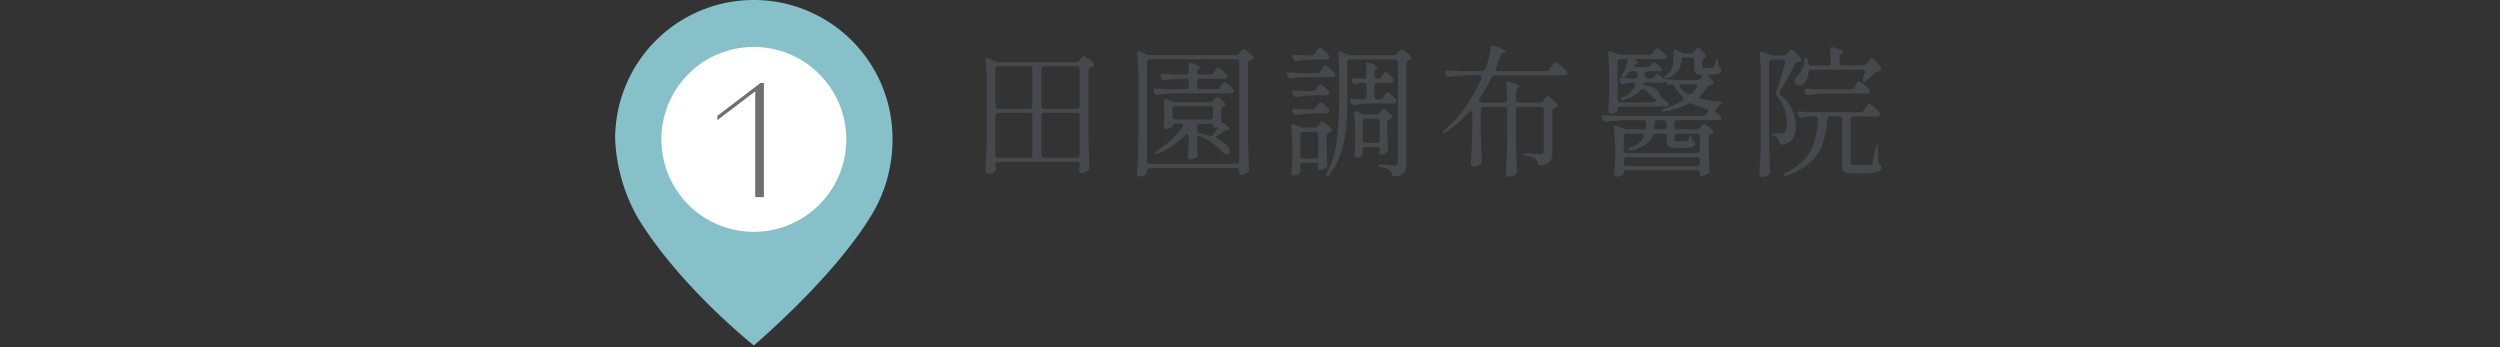<svg xmlns="http://www.w3.org/2000/svg" width="317" height="44" viewBox="0 0 317 44">
  <rect x="0" y="0" width="317" height="44" fill="#333333" stroke="none"/>
  <g id="map03-pin01" transform="translate(-203.585 -5499)">
    <rect id="長方形_40001" data-name="長方形 40001" width="317" height="44" transform="translate(203.585 5499)" fill="none"/>
    <g id="グループ_79040" data-name="グループ 79040" transform="translate(83.585)">
      <g id="map-logo" transform="translate(48 5395.09)">
        <g id="グループ_1" data-name="グループ 1" transform="translate(150 104)">
          <path id="パス_45" data-name="パス 45" d="M17.585,0A17.585,17.585,0,0,1,35.17,17.585a18.414,18.414,0,0,1-2.931,10.121C27.329,35.572,17.585,43.8,17.585,43.8s-9.3-7.364-14.654-16.085A22.041,22.041,0,0,1,0,17.585,17.585,17.585,0,0,1,17.585,0Z" transform="translate(0 -0.09)" fill="#86c1c9"/>
        </g>
        <path id="パス_47" data-name="パス 47" d="M11.723,0A11.723,11.723,0,1,1,0,11.723,11.723,11.723,0,0,1,11.723,0Z" transform="translate(155.862 109.862)" fill="#fff"/>
        <path id="パス_41138" data-name="パス 41138" d="M6.424-14.476h.44V0h-1.1V-13.42L.968-9.768v-.55Z" transform="translate(162 128.909)" fill="#707070"/>
      </g>
      <path id="パス_41137" data-name="パス 41137" d="M-54.4-.468q-.378,0-.378.36a3.471,3.471,0,0,1,.018.378l.018.18a.389.389,0,0,1-.108.288,1.144,1.144,0,0,1-.846.324.361.361,0,0,1-.261-.117A.344.344,0,0,1-56.07.7Q-56-.36-55.944-1.359t.072-2.619v-6.156a27.681,27.681,0,0,0-.162-3.15v-.072q0-.288.216-.288a.448.448,0,0,1,.2.054l.756.36a1.2,1.2,0,0,0,.468.108h9.828a.564.564,0,0,0,.468-.234l.108-.144.135-.18a1.035,1.035,0,0,1,.144-.162.2.2,0,0,1,.135-.054,1.484,1.484,0,0,1,.558.324,3.608,3.608,0,0,1,.648.594.31.31,0,0,1,.072.2.3.3,0,0,1-.162.234.454.454,0,0,1-.108.054.7.7,0,0,0-.09.036.413.413,0,0,0-.324.414V-3.8q.036,1.962.126,3.96v.09a.386.386,0,0,1-.18.36,1.655,1.655,0,0,1-.432.243,1.287,1.287,0,0,1-.468.1q-.108,0-.2-.144a.3.3,0,0,1-.036-.162,2.362,2.362,0,0,1,.036-.27l.036-.36V-.09a.377.377,0,0,0-.1-.279.377.377,0,0,0-.279-.1ZM-50.472-7.2a.377.377,0,0,0,.279-.1.377.377,0,0,0,.1-.279v-4.644a.377.377,0,0,0-.1-.279.377.377,0,0,0-.279-.1H-54.4a.377.377,0,0,0-.279.1.377.377,0,0,0-.1.279v4.644a.377.377,0,0,0,.1.279.377.377,0,0,0,.279.1Zm5.994,0a.377.377,0,0,0,.279-.1.377.377,0,0,0,.1-.279v-4.644a.377.377,0,0,0-.1-.279.377.377,0,0,0-.279-.1h-4.086a.377.377,0,0,0-.279.1.377.377,0,0,0-.1.279v4.644a.377.377,0,0,0,.1.279.377.377,0,0,0,.279.1Zm-5.616.882a.377.377,0,0,0-.1-.279.377.377,0,0,0-.279-.1H-54.4a.377.377,0,0,0-.279.1.377.377,0,0,0-.1.279v4.95a.377.377,0,0,0,.1.279.377.377,0,0,0,.279.1h3.924a.377.377,0,0,0,.279-.1.377.377,0,0,0,.1-.279Zm1.53-.378a.377.377,0,0,0-.279.1.377.377,0,0,0-.1.279v4.95a.377.377,0,0,0,.1.279.377.377,0,0,0,.279.1h4.086a.377.377,0,0,0,.279-.1.377.377,0,0,0,.1-.279v-4.95a.377.377,0,0,0-.1-.279.377.377,0,0,0-.279-.1Zm13.392,7a.377.377,0,0,0-.279.1.377.377,0,0,0-.1.279V.936q0,.126-.279.288a1.18,1.18,0,0,1-.6.162.43.43,0,0,1-.288-.108.324.324,0,0,1-.126-.252q.072-1.062.126-2.061t.072-2.619v-7.362a27.681,27.681,0,0,0-.162-3.15v-.072q0-.288.216-.288a.448.448,0,0,1,.2.054l.72.342a1.109,1.109,0,0,0,.468.108h10.89a.517.517,0,0,0,.45-.234l.108-.144q.054-.072.18-.225a.336.336,0,0,1,.234-.153,1.4,1.4,0,0,1,.54.315,5.345,5.345,0,0,1,.666.585.31.31,0,0,1,.072.2.3.3,0,0,1-.162.234.454.454,0,0,1-.108.054.7.7,0,0,0-.09.036.413.413,0,0,0-.324.414v9.378q.036,1.962.126,3.96V.468a.431.431,0,0,1-.18.378,2.413,2.413,0,0,1-.441.252,1.1,1.1,0,0,1-.441.108.144.144,0,0,1-.135-.1.692.692,0,0,1-.045-.279V.684a.377.377,0,0,0-.1-.279.377.377,0,0,0-.279-.1Zm0-13.788a.377.377,0,0,0-.279.1.377.377,0,0,0-.1.279V-.612a.377.377,0,0,0,.1.279.377.377,0,0,0,.279.1h10.926a.377.377,0,0,0,.279-.1.377.377,0,0,0,.1-.279V-13.1a.377.377,0,0,0-.1-.279.377.377,0,0,0-.279-.1Zm7.6,1.944a.517.517,0,0,0,.45-.234l.144-.2q.036-.054.126-.18a1.121,1.121,0,0,1,.162-.189.22.22,0,0,1,.144-.063,1.252,1.252,0,0,1,.513.315,3.34,3.34,0,0,1,.585.585.553.553,0,0,1,.072.216.246.246,0,0,1-.108.18.6.6,0,0,1-.324.09h-3.006a.377.377,0,0,0-.279.1.377.377,0,0,0-.1.279v.576a.377.377,0,0,0,.1.279.377.377,0,0,0,.279.1h2.052a.517.517,0,0,0,.45-.234l.144-.2q.054-.072.144-.2a1.558,1.558,0,0,1,.153-.189.189.189,0,0,1,.135-.063,1.29,1.29,0,0,1,.522.324,3.931,3.931,0,0,1,.594.576.4.4,0,0,1,.09.216.257.257,0,0,1-.108.2.513.513,0,0,1-.306.09h-6.84a19.389,19.389,0,0,0-2.376.2h-.108a.37.37,0,0,1-.36-.234l-.072-.144a.479.479,0,0,1-.054-.216.2.2,0,0,1,.09-.171.362.362,0,0,1,.252-.045q.612.054,1.854.09h1.908a.377.377,0,0,0,.279-.1.377.377,0,0,0,.1-.279v-.576a.377.377,0,0,0-.1-.279.377.377,0,0,0-.279-.1h-.792a11.7,11.7,0,0,0-1.836.2h-.09a.382.382,0,0,1-.378-.252l-.072-.126a.448.448,0,0,1-.054-.2q0-.27.36-.234.612.054,1.854.09h1.008a.334.334,0,0,0,.378-.378q0-.306-.036-.774v-.036q0-.324.27-.324l.162.036q1.044.378,1.044.576,0,.054-.126.144a.466.466,0,0,0-.234.45q0,.306.378.306Zm-.036,3.492a.6.6,0,0,0,.468-.234l.072-.09a2.067,2.067,0,0,0,.162-.2.29.29,0,0,1,.216-.144,1.042,1.042,0,0,1,.459.261,2.914,2.914,0,0,1,.513.5.244.244,0,0,1,.072.18q0,.126-.18.252h-.018a.543.543,0,0,0-.306.432v1.458q0,.162.036.189A.58.58,0,0,0-25.9-5.4a.4.4,0,0,1,.27.144q.576.522.576.666,0,.072-.162.072h-.108a.553.553,0,0,0-.378.126l-.864.558q-.2.108-.2.252,0,.108.234.234a6.353,6.353,0,0,1,.918.594,1.249,1.249,0,0,1,.522.918.435.435,0,0,1-.09.288.331.331,0,0,1-.27.108.639.639,0,0,1-.288-.072,1.222,1.222,0,0,1-.342-.306,8.354,8.354,0,0,0-1.179-1.026,8.425,8.425,0,0,0-1.5-.882,1.082,1.082,0,0,0-.18-.036.24.24,0,0,0-.2.09.363.363,0,0,0-.072.234v.468l.036.7q0,.288.036.792v.108a.467.467,0,0,1-.144.342,1.263,1.263,0,0,1-.828.252.226.226,0,0,1-.2-.108.444.444,0,0,1-.072-.252q.072-.774.108-1.98v-.522a.45.45,0,0,0-.054-.234.163.163,0,0,0-.144-.09.4.4,0,0,0-.252.144,12.753,12.753,0,0,1-3.384,2.3.635.635,0,0,1-.252.054.19.19,0,0,1-.162-.072.1.1,0,0,1-.018-.072q0-.126.252-.288a12.074,12.074,0,0,0,3.222-2.952.482.482,0,0,0,.09-.234q0-.234-.342-.234h-.648a.4.4,0,0,0-.279.09.323.323,0,0,0-.1.252q0,.09-.3.207a1.588,1.588,0,0,1-.585.117.188.188,0,0,1-.18-.144.449.449,0,0,1-.036-.2,1.234,1.234,0,0,1,.018-.234l.054-.72v-.666q0-.792-.054-1.512V-8.19a.327.327,0,0,1,.063-.207.188.188,0,0,1,.153-.081.448.448,0,0,1,.2.054l.54.27A.963.963,0,0,0-32-8.046Zm.414.9a.377.377,0,0,0-.1-.279.377.377,0,0,0-.279-.1h-4.392a.377.377,0,0,0-.279.1.377.377,0,0,0-.1.279v.918a.377.377,0,0,0,.1.279.377.377,0,0,0,.279.1h4.392a.377.377,0,0,0,.279-.1.377.377,0,0,0,.1-.279Zm.36,2.79a1.4,1.4,0,0,0,.216-.378q.054-.162-.054-.126a1.247,1.247,0,0,1-.36.054.138.138,0,0,1-.117-.063.325.325,0,0,1-.045-.189q0-.252-.378-.252h-1.26a.377.377,0,0,0-.279.1.377.377,0,0,0-.1.279v.4a.4.4,0,0,0,.324.414q.432.108,1.188.324a1.082,1.082,0,0,0,.18.036.415.415,0,0,0,.288-.144Q-26.82-4.374-26.838-4.356Zm12.1-9.63a.517.517,0,0,0,.45-.234l.162-.234.153-.207a1.841,1.841,0,0,1,.171-.207.207.207,0,0,1,.144-.072,1.408,1.408,0,0,1,.549.351,3.743,3.743,0,0,1,.621.621.4.4,0,0,1,.09.216.257.257,0,0,1-.108.2.544.544,0,0,1-.324.09h-1.422a17.58,17.58,0,0,0-2.3.2h-.108a.37.37,0,0,1-.36-.234l-.072-.144a.479.479,0,0,1-.054-.216q0-.234.342-.2.468.036,1.44.072Zm4.95.522a.377.377,0,0,0-.279.1.377.377,0,0,0-.1.279v4.662q0,1.944-.135,3.519a14.773,14.773,0,0,1-.639,3.177,9.137,9.137,0,0,1-1.494,2.88q-.18.216-.288.216-.126,0-.126-.144a.956.956,0,0,1,.09-.306,12.247,12.247,0,0,0,1.251-4.059,40.387,40.387,0,0,0,.3-5.265v-3.078a24.291,24.291,0,0,0-.126-2.646V-14.2q0-.27.234-.27a.4.4,0,0,1,.18.036l.738.324A1.109,1.109,0,0,0-9.72-14h5.508a.508.508,0,0,0,.45-.252l.072-.108q.036-.054.108-.153a1.319,1.319,0,0,1,.126-.153.173.173,0,0,1,.126-.054,1.566,1.566,0,0,1,.567.306,3.518,3.518,0,0,1,.657.558.259.259,0,0,1,.09.18.266.266,0,0,1-.162.234l-.18.09a.713.713,0,0,0-.243.162.363.363,0,0,0-.081.252V-.288A1.973,1.973,0,0,1-2.943.819a1.688,1.688,0,0,1-1.125.549h-.09a.362.362,0,0,1-.36-.306A.828.828,0,0,0-4.806.594,2.474,2.474,0,0,0-5.886.18q-.36-.054-.36-.2,0-.108.288-.108.36,0,1.152.072l.63.036a.492.492,0,0,0,.333-.09.4.4,0,0,0,.1-.306V-13.086a.377.377,0,0,0-.1-.279.377.377,0,0,0-.279-.1Zm3.474,2.448a.517.517,0,0,0,.45-.234l.126-.18q.054-.072.135-.2a.845.845,0,0,1,.144-.18.2.2,0,0,1,.135-.054q.126,0,.468.306a2.882,2.882,0,0,1,.5.558.553.553,0,0,1,.072.216.257.257,0,0,1-.108.2.513.513,0,0,1-.306.09H-6.336a.377.377,0,0,0-.279.1.377.377,0,0,0-.1.279v1.35a.377.377,0,0,0,.1.279.377.377,0,0,0,.279.1h.288A.508.508,0,0,0-5.6-8.64l.126-.2q.054-.072.135-.207a1.061,1.061,0,0,1,.144-.2.189.189,0,0,1,.135-.063q.126,0,.486.324a3.305,3.305,0,0,1,.54.594.553.553,0,0,1,.072.216.257.257,0,0,1-.108.2.544.544,0,0,1-.324.09H-6.858a19.389,19.389,0,0,0-2.376.2h-.108A.37.37,0,0,1-9.7-7.92l-.054-.108a.479.479,0,0,1-.054-.216q0-.252.342-.216t1.026.072H-8.1a.377.377,0,0,0,.279-.1.377.377,0,0,0,.1-.279v-1.35a.377.377,0,0,0-.1-.279.377.377,0,0,0-.279-.1h-.234A3.289,3.289,0,0,0-9-10.368a.571.571,0,0,1-.162.036.381.381,0,0,1-.342-.234l-.054-.09a.479.479,0,0,1-.054-.216q0-.234.36-.2l.882.054h.27a.334.334,0,0,0,.378-.378q-.036-.936-.072-1.314v-.036q0-.324.27-.324a1.082,1.082,0,0,1,.18.036q1.008.36,1.008.558,0,.072-.126.162l-.018.018a.547.547,0,0,0-.234.45v.45a.377.377,0,0,0,.1.279.377.377,0,0,0,.279.1Zm-9.576-.2a7.863,7.863,0,0,0-1.368.18h-.108a.37.37,0,0,1-.36-.234l-.054-.108a.479.479,0,0,1-.054-.216.2.2,0,0,1,.09-.171.362.362,0,0,1,.252-.045q.612.054,1.854.09h1.62a.508.508,0,0,0,.45-.252l.162-.234q.072-.09.144-.2a1.729,1.729,0,0,1,.153-.2.22.22,0,0,1,.153-.09,1.343,1.343,0,0,1,.567.351,3.352,3.352,0,0,1,.621.639.4.4,0,0,1,.09.216.246.246,0,0,1-.108.18.424.424,0,0,1-.306.09Zm1.278,1.764a.534.534,0,0,0,.468-.234l.126-.18q.036-.054.126-.18a1.121,1.121,0,0,1,.162-.189.22.22,0,0,1,.144-.063,1.207,1.207,0,0,1,.5.315,3.979,3.979,0,0,1,.576.567.553.553,0,0,1,.072.216.257.257,0,0,1-.108.2.513.513,0,0,1-.306.09h-1.4a17.58,17.58,0,0,0-2.3.2h-.108a.37.37,0,0,1-.36-.234l-.09-.162a.448.448,0,0,1-.054-.2.215.215,0,0,1,.1-.18.362.362,0,0,1,.261-.054q.5.054,1.512.09Zm0,2.322a.517.517,0,0,0,.45-.234l.144-.2q.054-.072.144-.2a1.558,1.558,0,0,1,.153-.189.189.189,0,0,1,.135-.063,1.119,1.119,0,0,1,.513.315,3.608,3.608,0,0,1,.567.585.448.448,0,0,1,.054.2.273.273,0,0,1-.108.216.461.461,0,0,1-.288.072h-1.4a17.579,17.579,0,0,0-2.3.2h-.108a.37.37,0,0,1-.36-.234l-.072-.126A.479.479,0,0,1-17.154-7a.2.2,0,0,1,.09-.171.362.362,0,0,1,.252-.045q.5.054,1.512.09Zm8.1.648a.517.517,0,0,0,.45-.234l.09-.126q.036-.054.117-.153a1.233,1.233,0,0,1,.144-.153A.2.2,0,0,1-5.58-7.2a1.144,1.144,0,0,1,.486.288,3.456,3.456,0,0,1,.558.54.31.31,0,0,1,.072.2.3.3,0,0,1-.162.234l-.144.072a.413.413,0,0,0-.324.414v1.008Q-5.04-2.9-5-2.124v.108a.443.443,0,0,1-.162.342,1.933,1.933,0,0,1-.369.189A1.029,1.029,0,0,1-5.9-1.4q-.09,0-.162-.126a.425.425,0,0,1-.054-.18.592.592,0,0,1,.036-.18l.036-.306q0-.072-.1-.117a.692.692,0,0,0-.279-.045h-1.4a.4.4,0,0,0-.279.09.323.323,0,0,0-.1.252,2.208,2.208,0,0,1,.018.306v.144a.379.379,0,0,1-.144.324,1.1,1.1,0,0,1-.684.234.212.212,0,0,1-.18-.108.444.444,0,0,1-.072-.252q.072-.648.108-1.62V-4a22.042,22.042,0,0,0-.126-2.52v-.072q0-.27.234-.27a.4.4,0,0,1,.18.036l.54.234a1.2,1.2,0,0,0,.468.108Zm.09,3.6a.377.377,0,0,0,.279-.1.377.377,0,0,0,.1-.279V-5.58a.377.377,0,0,0-.1-.279.377.377,0,0,0-.279-.1h-1.4a.377.377,0,0,0-.279.1.377.377,0,0,0-.1.279v2.322a.377.377,0,0,0,.1.279.377.377,0,0,0,.279.1Zm-7.866-1.944a.508.508,0,0,0,.45-.252l.09-.126.117-.171a.919.919,0,0,1,.144-.171.2.2,0,0,1,.135-.054,1.29,1.29,0,0,1,.522.324,4.17,4.17,0,0,1,.612.594.31.31,0,0,1,.072.2.3.3,0,0,1-.162.234.705.705,0,0,0-.162.072.413.413,0,0,0-.324.414v1.1q.054,1.656.09,2.466v.09a.4.4,0,0,1-.162.36,1.488,1.488,0,0,1-.81.306.209.209,0,0,1-.18-.126A.3.3,0,0,1-13.9.27a.631.631,0,0,1,.036-.2.4.4,0,0,1,.018-.126q0-.306-.378-.306h-1.512a.377.377,0,0,0-.279.1.377.377,0,0,0-.1.279V.054q.036.432.036.486V.666A.4.4,0,0,1-16.2.99a1.442,1.442,0,0,1-.36.189,1.223,1.223,0,0,1-.432.081.212.212,0,0,1-.18-.108A.444.444,0,0,1-17.244.9q.072-.738.108-1.836V-2.052a27.692,27.692,0,0,0-.144-2.862v-.072q0-.27.234-.27a.4.4,0,0,1,.18.036l.63.288a1.2,1.2,0,0,0,.468.108Zm-1.44.54a.377.377,0,0,0-.279.1.377.377,0,0,0-.1.279V-1.26a.377.377,0,0,0,.1.279.377.377,0,0,0,.279.1h1.512a.377.377,0,0,0,.279-.1.377.377,0,0,0,.1-.279V-3.906a.377.377,0,0,0-.1-.279.377.377,0,0,0-.279-.1ZM14.256-7.992a.523.523,0,0,0,.468-.252l.09-.162q.054-.072.126-.189a.968.968,0,0,1,.126-.171.173.173,0,0,1,.126-.054,1.513,1.513,0,0,1,.567.342,4.158,4.158,0,0,1,.675.63.31.31,0,0,1,.072.2.3.3,0,0,1-.162.234l-.18.09a.413.413,0,0,0-.324.414v5.238a1.877,1.877,0,0,1-.27,1.1,1.779,1.779,0,0,1-1.152.54h-.09a.362.362,0,0,1-.36-.306.853.853,0,0,0-.288-.5,2.424,2.424,0,0,0-1.08-.4q-.36-.054-.36-.216,0-.108.288-.108.342,0,1.134.072l.666.036a.491.491,0,0,0,.324-.081.39.39,0,0,0,.09-.3V-7.074a.377.377,0,0,0-.1-.279.377.377,0,0,0-.279-.1H11.592a.377.377,0,0,0-.279.1.377.377,0,0,0-.1.279V-3.33q.036,1.962.126,3.96V.72a.482.482,0,0,1-.162.378,1.921,1.921,0,0,1-.414.216,1.211,1.211,0,0,1-.432.09.43.43,0,0,1-.288-.108.324.324,0,0,1-.126-.252q.072-1.062.126-2.061t.072-2.619V-7.074a.377.377,0,0,0-.1-.279.377.377,0,0,0-.279-.1H7.146a.377.377,0,0,0-.279.1.377.377,0,0,0-.1.279v2.448q.036,1.962.126,3.96v.09A.482.482,0,0,1,6.732-.2,1.36,1.36,0,0,1,5.85.108a.316.316,0,0,1-.234-.117.357.357,0,0,1-.108-.243q.072-1.026.117-2.034t.063-2.538V-6.606a.45.45,0,0,0-.054-.234.163.163,0,0,0-.144-.09.385.385,0,0,0-.252.162,14.4,14.4,0,0,1-2.9,2.52.5.5,0,0,1-.234.126Q2-4.1,1.962-4.158l-.018-.036q0-.126.234-.306A16.5,16.5,0,0,0,4.8-7.434,21.252,21.252,0,0,0,6.822-11a.448.448,0,0,0,.054-.2q0-.252-.342-.252H5.2a19.389,19.389,0,0,0-2.376.2H2.718a.37.37,0,0,1-.36-.234l-.09-.162a.479.479,0,0,1-.054-.216.2.2,0,0,1,.09-.171.362.362,0,0,1,.252-.045q.612.054,1.854.09h2.5a.421.421,0,0,0,.432-.306A10.577,10.577,0,0,0,8.01-14.9q.054-.306.306-.306a1.082,1.082,0,0,1,.18.036q1.44.468,1.44.666,0,.09-.18.144l-.09.018a.54.54,0,0,0-.36.36q-.162.5-.594,1.548a.448.448,0,0,0-.054.2q0,.252.342.252h6.012a.517.517,0,0,0,.45-.234l.234-.324q.072-.09.189-.252t.189-.243a.2.2,0,0,1,.144-.081,1.835,1.835,0,0,1,.675.441,5.062,5.062,0,0,1,.765.747.4.4,0,0,1,.09.216.259.259,0,0,1-.09.18.632.632,0,0,1-.342.09H8.586a.5.5,0,0,0-.45.27A24.506,24.506,0,0,1,6.642-8.586a.389.389,0,0,0-.108.252.257.257,0,0,0,.162.216l.072.036a1.076,1.076,0,0,0,.45.09h2.52a.334.334,0,0,0,.378-.378q-.036-1.1-.108-1.926v-.036q0-.306.27-.306a1.082,1.082,0,0,1,.18.036q1.188.378,1.188.594,0,.09-.144.18l-.036.018a.508.508,0,0,0-.252.45v.99a.377.377,0,0,0,.1.279.377.377,0,0,0,.279.1Zm22.788-.126q.378.036.378.108a.266.266,0,0,1-.117.117q-.1.063-.171.117a.962.962,0,0,0-.4.5q-.144.324-.306.306a.016.016,0,0,0-.018.018.494.494,0,0,0,.081.135.719.719,0,0,0,.171.153l.45.378a.5.5,0,0,1,.18.324.163.163,0,0,1-.09.144.649.649,0,0,1-.288.054H31.68a.377.377,0,0,0-.279.1.377.377,0,0,0-.1.279v.414a.377.377,0,0,0,.1.279.377.377,0,0,0,.279.1h2.412a.58.58,0,0,0,.468-.216l.09-.126q.054-.054.171-.2a.314.314,0,0,1,.225-.144,1.3,1.3,0,0,1,.513.279,4.212,4.212,0,0,1,.621.531.4.4,0,0,1,.09.18q0,.126-.18.252A.276.276,0,0,1,35.982-4a.461.461,0,0,0-.306.432v1.3q.054,1.836.09,2.844v.09a.386.386,0,0,1-.18.36,1.815,1.815,0,0,1-.432.216,1.4,1.4,0,0,1-.468.09q-.144,0-.144-.36a.377.377,0,0,0-.1-.279.377.377,0,0,0-.279-.1H25.272a.377.377,0,0,0-.279.1.377.377,0,0,0-.1.279v.054q0,.09-.306.234a1.464,1.464,0,0,1-.63.144.234.234,0,0,1-.189-.108.408.408,0,0,1-.081-.252Q23.76.306,23.8-.792v-1.1a26.657,26.657,0,0,0-.144-2.826v-.072q0-.27.234-.27a.4.4,0,0,1,.18.036l.72.324a1.2,1.2,0,0,0,.468.108h2.07a.356.356,0,0,0,.4-.36,3.8,3.8,0,0,0,.018-.432.334.334,0,0,0-.378-.378H25.074a19.389,19.389,0,0,0-2.376.2H22.59a.37.37,0,0,1-.36-.234l-.09-.162a.448.448,0,0,1-.054-.2q0-.27.36-.234.612.054,1.854.09H34.884a.58.58,0,0,0,.468-.216l.162-.18a.444.444,0,0,0,.108-.252q0-.2-.27-.252a9.946,9.946,0,0,1-1.764-.63.5.5,0,0,0-.252-.09.5.5,0,0,0-.252.09,12.122,12.122,0,0,1-2.988.972l-.144.018a.266.266,0,0,1-.252-.126V-7q0-.126.324-.234a9.422,9.422,0,0,0,2.25-.972.314.314,0,0,0,.2-.27.4.4,0,0,0-.144-.252,5.488,5.488,0,0,1-.954-1.3q-.162-.27-.288-.27a.932.932,0,0,0-.234.018.888.888,0,0,1-.27.054.245.245,0,0,1-.234-.18.37.37,0,0,0-.153-.2.193.193,0,0,0-.189.036.557.557,0,0,1-.252.054H27.81q-.324,0-.378.162v.036q0,.144.378.2a2.854,2.854,0,0,1,1.125.4,1.141,1.141,0,0,1,.495.6,1.477,1.477,0,0,0,.09.261.591.591,0,0,0,.162.207q.5.414.738.63a.454.454,0,0,1,.162.306.163.163,0,0,1-.09.144.427.427,0,0,1-.27.072H24.48a.377.377,0,0,0-.279.1.377.377,0,0,0-.1.279v.144q0,.09-.27.234a1.28,1.28,0,0,1-.612.144.248.248,0,0,1-.207-.108.408.408,0,0,1-.081-.252Q23-7.9,23.058-9.522V-11a27.861,27.861,0,0,0-.162-3.168v-.072q0-.27.234-.27a.4.4,0,0,1,.18.036l.774.324a1.076,1.076,0,0,0,.45.09h3.6a.508.508,0,0,0,.45-.252l.108-.162.18-.243q.126-.171.234-.171a1.357,1.357,0,0,1,.531.306,3.312,3.312,0,0,1,.6.558.4.4,0,0,1,.09.216.257.257,0,0,1-.108.2.544.544,0,0,1-.324.09h-3.06a1.362,1.362,0,0,0-.459.063q-.171.063-.027.117.4.144.4.27,0,.072-.2.144l-.054.018a.66.66,0,0,0-.342.252.608.608,0,0,0,.45.162h1.26a.58.58,0,0,0,.468-.216l.144-.2a.317.317,0,0,1,.27-.162A.345.345,0,0,1,29-12.96l.54.468a.492.492,0,0,1,.18.306.173.173,0,0,1-.108.162.6.6,0,0,1-.27.054H27.954a.377.377,0,0,0-.279.1.377.377,0,0,0-.1.279v.234q.144.306.378.306H28.3a.58.58,0,0,0,.468-.216l.126-.162a.4.4,0,0,1,.288-.162.327.327,0,0,1,.234.108l.5.414a.379.379,0,0,0,.162.108.592.592,0,0,0,.144.018h.108a1.491,1.491,0,0,1,.27.018q.612.054,1.854.09h1.728a.549.549,0,0,0,.468-.216l.126-.144q.162-.324.018-.324a1.147,1.147,0,0,1-.783-.189.977.977,0,0,1-.189-.693v-.936a.377.377,0,0,0-.1-.279.377.377,0,0,0-.279-.1H32.6q-.378,0-.378.144a2.8,2.8,0,0,1-.351,1.386,2.7,2.7,0,0,1-1.4,1.062.863.863,0,0,1-.252.054.2.2,0,0,1-.144-.054.073.073,0,0,1-.018-.054q0-.126.234-.306a2.046,2.046,0,0,0,.729-.936,3.579,3.579,0,0,0,.171-1.152v-.81a.4.4,0,0,1,.063-.234.2.2,0,0,1,.171-.09.448.448,0,0,1,.2.054l.594.306a.979.979,0,0,0,.468.126h.72a.508.508,0,0,0,.45-.252l.072-.108a1.1,1.1,0,0,0,.126-.162.737.737,0,0,1,.126-.153.191.191,0,0,1,.126-.045q.126,0,.441.288a3.121,3.121,0,0,1,.495.558.31.31,0,0,1,.072.2.267.267,0,0,1-.18.234q-.306.216-.306.414v.684a.179.179,0,0,0,.045.144.379.379,0,0,0,.207.036h.558a3.179,3.179,0,0,0,.468-.018.242.242,0,0,0,.216-.108,4.512,4.512,0,0,0,.234-.792q.108-.324.2-.324t.108.36l.018.45a.514.514,0,0,0,.081.234,1.312,1.312,0,0,0,.207.216.331.331,0,0,1,.108.27.46.46,0,0,1-.36.45,4.764,4.764,0,0,1-1.35.126q-.036,0-.036.018,0,.072.288.36a2.917,2.917,0,0,1,.378.432.31.31,0,0,1,.072.2.267.267,0,0,1-.18.234l-.162.036a1.013,1.013,0,0,0-.279.09.452.452,0,0,0-.171.18,5.876,5.876,0,0,1-.846,1.044.446.446,0,0,0-.162.288q0,.108.18.162A13.919,13.919,0,0,0,37.044-8.118Zm-8.19-.342q-.108-.018-.288-.234a5.372,5.372,0,0,0-1.044-.918.482.482,0,0,0-.234-.09A.4.4,0,0,0,27-9.54a4.474,4.474,0,0,1-2.088,1.206.639.639,0,0,1-.234.036.211.211,0,0,1-.18-.072.073.073,0,0,1-.018-.054q0-.09.324-.252a3.323,3.323,0,0,0,1.548-1.4.3.3,0,0,0,.036-.162.231.231,0,0,0-.1-.2.4.4,0,0,0-.243-.072h-.234a4.094,4.094,0,0,0-.882.144.546.546,0,0,1-.162.018.381.381,0,0,1-.342-.234l-.054-.126a.448.448,0,0,1-.054-.2q0-.252.36-.216.4.036,1.152.072h.414q.378,0,.378-.144v-.4a.377.377,0,0,0-.1-.279.377.377,0,0,0-.279-.1h-.27a.615.615,0,0,0-.468.216,3.179,3.179,0,0,1-.45.432q-.252.2-.4.09a.156.156,0,0,1-.054-.108.793.793,0,0,1,.126-.288,6.643,6.643,0,0,0,.63-1.458.468.468,0,0,0,.018-.144q0-.288-.342-.288H24.48a.377.377,0,0,0-.279.1.377.377,0,0,0-.1.279v4.752a.377.377,0,0,0,.1.279.377.377,0,0,0,.279.1h4a.564.564,0,0,0,.468-.234.857.857,0,0,0,.081-.126.217.217,0,0,0,.027-.072H28.98A.309.309,0,0,1,28.854-8.46Zm4.176-.63a.479.479,0,0,0,.216.054.417.417,0,0,0,.306-.126,5.624,5.624,0,0,0,.558-.684.335.335,0,0,0,.072-.216q0-.234-.342-.234H32.292q-.342,0-.342.234a.311.311,0,0,0,.108.216A3.555,3.555,0,0,0,33.03-9.09ZM30.348-5.382a.377.377,0,0,0-.1-.279.377.377,0,0,0-.279-.1H29.2a.363.363,0,0,0-.4.378,2.976,2.976,0,0,1-.036.4v.054q0,.342.36.342h.846a.377.377,0,0,0,.279-.1.377.377,0,0,0,.1-.279ZM34.164-1.6a.377.377,0,0,0,.279-.1.377.377,0,0,0,.1-.279V-3.672a.377.377,0,0,0-.1-.279.377.377,0,0,0-.279-.1H31.68a.377.377,0,0,0-.279.1.377.377,0,0,0-.1.279v.126a1.124,1.124,0,0,0,.036.4q.036.054.234.054h1.134a.351.351,0,0,0,.252-.072,1.026,1.026,0,0,0,.234-.486q.108-.324.18-.324.09,0,.108.36l.018.162a.489.489,0,0,0,.306.414.233.233,0,0,1,.117.081.268.268,0,0,1,.027.135.442.442,0,0,1-.261.432,2.629,2.629,0,0,1-1,.126H31.482a2.9,2.9,0,0,1-.792-.072.417.417,0,0,1-.279-.315,4.284,4.284,0,0,1-.063-.909v-.108a.377.377,0,0,0-.1-.279.377.377,0,0,0-.279-.1H28.944a.461.461,0,0,0-.432.306,2.334,2.334,0,0,1-.846,1.071,5.5,5.5,0,0,1-1.746.729.546.546,0,0,1-.162.018.31.31,0,0,1-.252-.108l-.018-.036q0-.144.342-.252a3.745,3.745,0,0,0,1.008-.567,2.373,2.373,0,0,0,.594-.729.3.3,0,0,0,.036-.162.231.231,0,0,0-.1-.2.4.4,0,0,0-.243-.072H25.272a.377.377,0,0,0-.279.1.377.377,0,0,0-.1.279V-1.98a.377.377,0,0,0,.1.279.377.377,0,0,0,.279.1ZM24.894-.324a.377.377,0,0,0,.1.279.377.377,0,0,0,.279.1h8.892a.377.377,0,0,0,.279-.1.377.377,0,0,0,.1-.279V-.7a.377.377,0,0,0-.1-.279.377.377,0,0,0-.279-.1H25.272a.377.377,0,0,0-.279.1.377.377,0,0,0-.1.279ZM55.242-12.69a.517.517,0,0,0,.45-.234l.162-.216a1.552,1.552,0,0,0,.153-.2,1.15,1.15,0,0,1,.171-.207.22.22,0,0,1,.144-.063q.126,0,.531.423a5.491,5.491,0,0,1,.639.783.448.448,0,0,1,.054.2.216.216,0,0,1-.18.216l-.108.036a.938.938,0,0,0-.468.2,10.788,10.788,0,0,1-1.188.972.759.759,0,0,1-.306.126q-.108,0-.108-.144a1.044,1.044,0,0,1,.054-.27l.216-.666a.4.4,0,0,0,.018-.126.287.287,0,0,0-.09-.225.363.363,0,0,0-.252-.081H48.708q-.342,0-.378.378a3.615,3.615,0,0,1-.216.8,1.656,1.656,0,0,1-.342.549.967.967,0,0,1-.648.27.539.539,0,0,1-.5-.288.771.771,0,0,1-.054-.27.727.727,0,0,1,.117-.387A1.181,1.181,0,0,1,47-11.448a2.217,2.217,0,0,0,.522-.783,3.193,3.193,0,0,0,.27-1.089q.036-.378.162-.378.162,0,.234.324l.072.342a.4.4,0,0,0,.414.342H50.76a.334.334,0,0,0,.378-.378q-.036-1.134-.09-1.62v-.036q0-.306.27-.306a1.082,1.082,0,0,1,.18.036q1.206.378,1.206.594,0,.09-.144.18l-.054.036a.508.508,0,0,0-.252.45v.666a.377.377,0,0,0,.1.279.377.377,0,0,0,.279.1ZM43.7-13.446a.377.377,0,0,0-.279.1.377.377,0,0,0-.1.279v9.774q.036,1.962.126,3.96v.09a.431.431,0,0,1-.18.378,1.287,1.287,0,0,1-.828.306.344.344,0,0,1-.243-.117.344.344,0,0,1-.117-.243q.072-1.062.126-2.061T42.282-3.6v-7.344a28.473,28.473,0,0,0-.162-3.168v-.072q0-.27.234-.27a.4.4,0,0,1,.18.036l.81.36a1.123,1.123,0,0,0,.468.09h1.332a.583.583,0,0,0,.45-.2l.144-.162q.072-.072.207-.225a.362.362,0,0,1,.243-.153q.126,0,.54.4a3.76,3.76,0,0,1,.612.72.288.288,0,0,1,.072.18.216.216,0,0,1-.18.216A.894.894,0,0,1,47-13.14a.474.474,0,0,0-.432.288,37.543,37.543,0,0,1-1.836,3.42.482.482,0,0,0-.09.234.4.4,0,0,0,.162.288A5.117,5.117,0,0,1,46.71-5.022a2.911,2.911,0,0,1-.4,1.656,1.8,1.8,0,0,1-1.314.7h-.072q-.306,0-.342-.36a1.42,1.42,0,0,0-.144-.5,1.061,1.061,0,0,0-.468-.216q-.342-.09-.342-.2,0-.054.1-.09a.849.849,0,0,1,.279-.036h.72a.862.862,0,0,0,.45-.108q.4-.252.4-1.152a5.577,5.577,0,0,0-1.26-3.528.458.458,0,0,1-.126-.306.985.985,0,0,1,.036-.216q.45-1.224,1.116-3.654a.468.468,0,0,0,.018-.144q0-.27-.324-.27Zm6.768,4.3a14.565,14.565,0,0,0-2.088.2h-.108a.37.37,0,0,1-.36-.234l-.072-.144a.479.479,0,0,1-.054-.216.2.2,0,0,1,.09-.171.362.362,0,0,1,.252-.045q.612.054,1.854.09h3.672a.508.508,0,0,0,.45-.252l.162-.234q.054-.072.153-.216a1.588,1.588,0,0,1,.171-.216.207.207,0,0,1,.144-.072,1.471,1.471,0,0,1,.594.36A3.831,3.831,0,0,1,56-9.648a.4.4,0,0,1,.09.216.259.259,0,0,1-.09.18.468.468,0,0,1-.342.108ZM54.9-6.768a.508.508,0,0,0,.45-.252l.18-.27q.072-.09.171-.243a1.425,1.425,0,0,1,.171-.225.207.207,0,0,1,.144-.072,1.668,1.668,0,0,1,.6.4,3.925,3.925,0,0,1,.693.7.389.389,0,0,1,.09.2.275.275,0,0,1-.09.2.544.544,0,0,1-.324.09H54.036a.377.377,0,0,0-.279.1.377.377,0,0,0-.1.279V-.4a.279.279,0,0,0,.09.243.8.8,0,0,0,.4.063H55.17q.828,0,.99-.018a.249.249,0,0,0,.153-.036.62.62,0,0,0,.117-.162q.09-.252.414-1.98.054-.342.162-.342t.108.378l.054,1.71a.645.645,0,0,0,.27.468.431.431,0,0,1,.144.342q0,.378-.5.549A7.065,7.065,0,0,1,55.152.99h-1.26a2.37,2.37,0,0,1-.828-.108.637.637,0,0,1-.369-.333,1.757,1.757,0,0,1-.1-.675V-5.868a.377.377,0,0,0-.1-.279.377.377,0,0,0-.279-.1H51.084q-.342,0-.378.378A11.233,11.233,0,0,1,50.04-2.6,5.846,5.846,0,0,1,48.447-.333,8.771,8.771,0,0,1,45.54,1.26a1.27,1.27,0,0,1-.27.072.14.14,0,0,1-.144-.09V1.188q0-.108.27-.252a8.42,8.42,0,0,0,2.376-1.71,5.682,5.682,0,0,0,1.251-2.142A11.7,11.7,0,0,0,49.5-5.85v-.036a.337.337,0,0,0-.108-.261.384.384,0,0,0-.27-.1h-.45a6.758,6.758,0,0,0-1.116.162.468.468,0,0,1-.144.018A.381.381,0,0,1,47.07-6.3L47-6.426a.448.448,0,0,1-.054-.2q0-.27.36-.234.612.054,1.854.09Z" transform="translate(301 5520)" fill="#46484d"/>
    </g>
  </g>
</svg>

